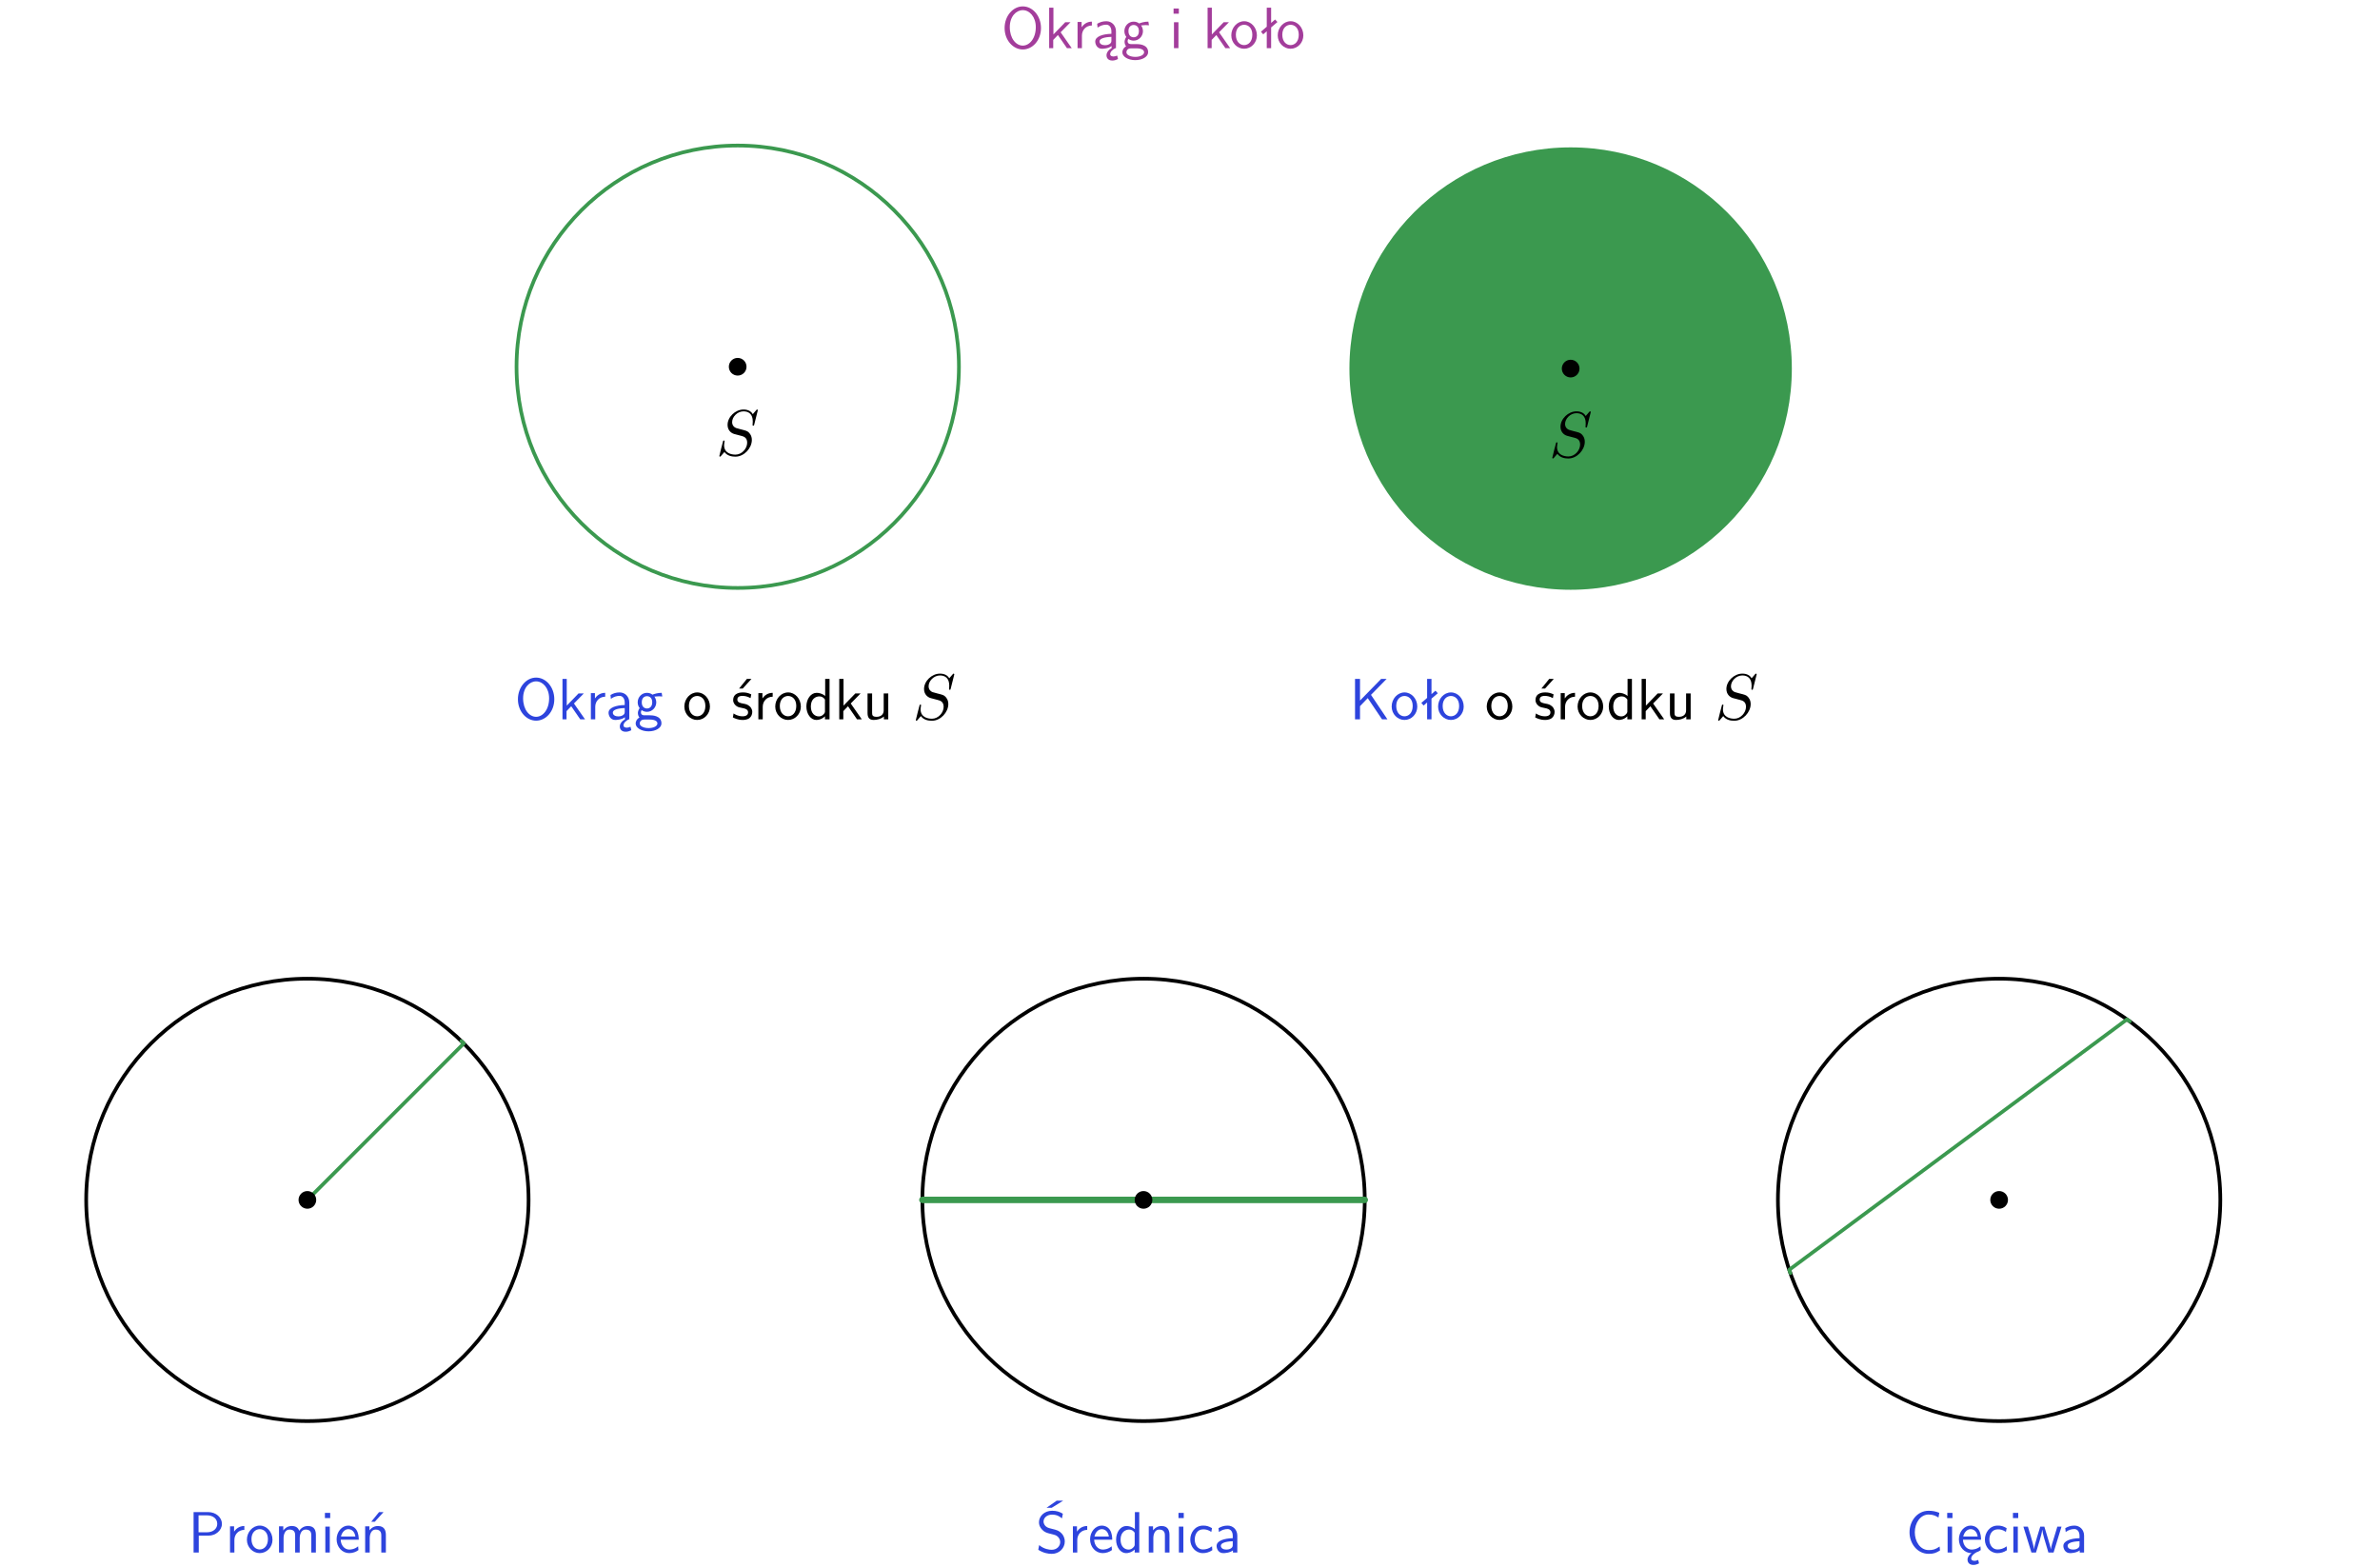 <?xml version="1.0" encoding="UTF-8"?>
<svg width="366pt" height="241pt" version="1.2" viewBox="0 0 366 241" xmlns="http://www.w3.org/2000/svg" xmlns:xlink="http://www.w3.org/1999/xlink">
 <defs>
  <symbol id="glyph0-1" overflow="visible">
   <path d="m6.094-3.094c0-1.891-1.297-3.328-2.797-3.328-1.516 0-2.797 1.469-2.797 3.328 0 1.906 1.328 3.297 2.797 3.297 1.5 0 2.797-1.406 2.797-3.297zm-2.797 2.703c-1.047 0-2-1.109-2-2.844 0-1.641 0.984-2.609 2-2.609 1.031 0 2 1.016 2 2.609 0 1.75-0.969 2.844-2 2.844z"/>
  </symbol>
  <symbol id="glyph0-2" overflow="visible">
   <path d="m2.516-2.438 1.516-1.547h-0.812l-1.812 1.875v-4.109h-0.656v6.219h0.625v-1.266l0.719-0.75 1.391 2.016h0.734z"/>
  </symbol>
  <symbol id="glyph0-3" overflow="visible">
   <path d="m1.406-1.922c0-0.891 0.641-1.547 1.531-1.562v-0.594c-0.797 0-1.297 0.453-1.578 0.859v-0.812h-0.625v4.031h0.672z"/>
  </symbol>
  <symbol id="glyph0-4" overflow="visible">
   <path d="m2.875-1.188c0 0.172 0 0.391-0.297 0.562-0.266 0.172-0.609 0.172-0.703 0.172-0.438 0-0.828-0.203-0.828-0.578 0-0.625 1.453-0.688 1.828-0.703zm-0.188 2.125c0-0.406 0.375-0.703 0.797-0.938h0.094v-2.594c0-0.906-0.656-1.547-1.484-1.547-0.578 0-0.984 0.156-1.406 0.391l0.062 0.594c0.453-0.328 0.906-0.453 1.344-0.453 0.422 0 0.781 0.359 0.781 1.031v0.375c-1.344 0.031-2.484 0.406-2.484 1.188 0 0.391 0.25 1.109 1.031 1.109 0.125 0 0.969-0.016 1.484-0.422v0.328c-0.453 0.25-0.812 0.688-0.781 1.141 0.016 0.391 0.281 0.766 0.891 0.766 0.297 0 0.516-0.062 0.875-0.234l-0.125-0.531c-0.203 0.094-0.406 0.141-0.594 0.141-0.25-0.031-0.469-0.078-0.484-0.344z"/>
  </symbol>
  <symbol id="glyph0-5" overflow="visible">
   <path d="m3.156-3.5c0.203 0 0.453-0.047 0.672-0.047 0.156 0 0.5 0.031 0.516 0.031l-0.094-0.562c-0.625 0-1.141 0.172-1.422 0.281-0.188-0.156-0.484-0.281-0.844-0.281-0.781 0-1.422 0.641-1.422 1.453 0 0.344 0.109 0.656 0.297 0.891-0.266 0.375-0.266 0.719-0.266 0.766 0 0.234 0.078 0.5 0.234 0.688-0.469 0.266-0.578 0.688-0.578 0.922 0 0.672 0.891 1.203 1.984 1.203 1.109 0 1.984-0.531 1.984-1.219 0-1.25-1.5-1.25-1.844-1.25h-0.781c-0.125 0-0.531 0-0.531-0.469 0-0.094 0.047-0.25 0.109-0.328 0.188 0.141 0.484 0.266 0.812 0.266 0.812 0 1.438-0.672 1.438-1.469 0-0.422-0.203-0.75-0.297-0.891zm-1.172 1.828c-0.328 0-0.797-0.203-0.797-0.953 0-0.734 0.469-0.938 0.797-0.938 0.391 0 0.812 0.25 0.812 0.938 0 0.703-0.422 0.953-0.812 0.953zm0.406 1.703c0.188 0 1.203 0 1.203 0.609 0 0.406-0.609 0.703-1.344 0.703s-1.375-0.281-1.375-0.703c0-0.031 0-0.609 0.703-0.609z"/>
  </symbol>
  <symbol id="glyph0-6" overflow="visible">
   <path d="m1.469-6.094h-0.812v0.797h0.812zm-0.062 2.109h-0.688v3.984h0.688z"/>
  </symbol>
  <symbol id="glyph0-7" overflow="visible">
   <path d="m4.203-1.969c0-1.203-0.891-2.172-1.953-2.172-1.109 0-1.984 1-1.984 2.172s0.922 2.062 1.969 2.062c1.078 0 1.969-0.906 1.969-2.062zm-1.969 1.5c-0.625 0-1.266-0.516-1.266-1.594s0.688-1.531 1.266-1.531c0.625 0 1.266 0.469 1.266 1.531s-0.609 1.594-1.266 1.594z"/>
  </symbol>
  <symbol id="glyph0-8" overflow="visible">
   <path d="m2.516-4.406-0.609 0.531v-2.344h-0.672v2.922l-0.891 0.766 0.344 0.406 0.547-0.469v2.594h0.672v-3.188l0.969-0.828z"/>
  </symbol>
  <symbol id="glyph0-9" overflow="visible">
   <path d="m3.078-3.844c-0.469-0.219-0.828-0.297-1.297-0.297-0.219 0-1.484 0-1.484 1.188 0 0.438 0.266 0.719 0.484 0.891 0.281 0.203 0.469 0.234 0.969 0.328 0.328 0.062 0.844 0.172 0.844 0.656 0 0.609-0.703 0.609-0.844 0.609-0.734 0-1.234-0.328-1.391-0.438l-0.109 0.609c0.281 0.141 0.781 0.391 1.516 0.391 0.156 0 0.641 0 1.031-0.281 0.281-0.219 0.438-0.578 0.438-0.953 0-0.5-0.344-0.812-0.359-0.828-0.344-0.312-0.594-0.375-1.031-0.453-0.5-0.094-0.906-0.188-0.906-0.625 0-0.562 0.641-0.562 0.75-0.562 0.297 0 0.766 0.047 1.281 0.344zm0.031-2.375h-0.703l-1.203 1.484h0.562z"/>
  </symbol>
  <symbol id="glyph0-10" overflow="visible">
   <path d="m3.891-6.219h-0.672v2.625c-0.469-0.391-0.969-0.484-1.312-0.484-0.891 0-1.578 0.938-1.578 2.094 0 1.172 0.688 2.078 1.531 2.078 0.297 0 0.828-0.078 1.328-0.562v0.469h0.703zm-0.703 4.969c0 0.125 0 0.297-0.297 0.547-0.203 0.188-0.422 0.25-0.656 0.25-0.562 0-1.219-0.422-1.219-1.531 0-1.188 0.781-1.547 1.312-1.547 0.391 0 0.672 0.203 0.859 0.484z"/>
  </symbol>
  <symbol id="glyph0-11" overflow="visible">
   <path d="m3.906-3.984h-0.703v2.609c0 0.672-0.5 0.984-1.078 0.984-0.641 0-0.703-0.234-0.703-0.625v-2.969h-0.703v3c0 0.656 0.219 1.078 0.953 1.078 0.484 0 1.125-0.141 1.562-0.531v0.438h0.672z"/>
  </symbol>
  <symbol id="glyph0-12" overflow="visible">
   <path d="m3.312-3.766 2.406-2.453h-0.844l-3.25 3.328v-3.328h-0.766v6.219h0.766v-2.031l1.188-1.234 2.203 3.266h0.828z"/>
  </symbol>
  <symbol id="glyph0-13" overflow="visible">
   <path d="m3.156-2.594c1.109 0 2.062-0.812 2.062-1.812 0-0.969-0.891-1.812-2.125-1.812h-2.234v6.219h0.797v-2.594zm-0.266-3.125c1 0 1.609 0.547 1.609 1.312 0 0.703-0.578 1.297-1.609 1.297h-1.266v-2.609z"/>
  </symbol>
  <symbol id="glyph0-14" overflow="visible">
   <path d="m6.391-2.672c0-0.609-0.141-1.406-1.219-1.406-0.547 0-1.016 0.25-1.344 0.734-0.234-0.688-0.859-0.734-1.141-0.734-0.656 0-1.078 0.359-1.312 0.688v-0.641h-0.656v4.031h0.703v-2.203c0-0.609 0.25-1.328 0.906-1.328 0.844 0 0.875 0.578 0.875 0.922v2.609h0.703v-2.203c0-0.609 0.25-1.328 0.906-1.328 0.844 0 0.875 0.578 0.875 0.922v2.609h0.703z"/>
  </symbol>
  <symbol id="glyph0-15" overflow="visible">
   <path d="m3.719-1.969c0-0.297-0.016-0.969-0.359-1.516-0.375-0.547-0.922-0.656-1.25-0.656-0.984 0-1.797 0.953-1.797 2.109 0 1.188 0.859 2.125 1.938 2.125 0.562 0 1.078-0.203 1.422-0.469l-0.047-0.578c-0.562 0.469-1.156 0.5-1.359 0.5-0.719 0-1.297-0.625-1.328-1.516zm-2.734-0.484c0.141-0.688 0.625-1.141 1.125-1.141 0.469 0 0.969 0.312 1.094 1.141z"/>
  </symbol>
  <symbol id="glyph0-16" overflow="visible">
   <path d="m3.906-2.672c0-0.594-0.141-1.406-1.234-1.406-0.812 0-1.25 0.609-1.297 0.672v-0.625h-0.656v4.031h0.703v-2.203c0-0.594 0.234-1.328 0.906-1.328 0.859 0 0.875 0.641 0.875 0.922v2.609h0.703zm-0.359-3.547h-0.688l-1.203 1.484h0.547z"/>
  </symbol>
  <symbol id="glyph0-17" overflow="visible">
   <path d="m4.172-5.969c-0.5-0.297-0.984-0.453-1.641-0.453-1.25 0-2.031 0.875-2.031 1.766 0 0.391 0.125 0.766 0.484 1.141 0.375 0.406 0.781 0.516 1.297 0.641 0.766 0.188 0.859 0.219 1.109 0.438 0.172 0.156 0.375 0.453 0.375 0.828 0 0.594-0.484 1.188-1.312 1.188-0.359 0-1.172-0.094-1.922-0.719l-0.141 0.719c0.797 0.5 1.516 0.625 2.078 0.625 1.188 0 2-0.906 2-1.891 0-0.594-0.266-1.016-0.469-1.234-0.422-0.453-0.719-0.531-1.547-0.734-0.516-0.125-0.656-0.172-0.922-0.391-0.062-0.062-0.328-0.328-0.328-0.719 0-0.531 0.484-1.062 1.312-1.062 0.766 0 1.188 0.297 1.516 0.578zm-1.719-0.906h-0.797l1.562-1.094h1z"/>
  </symbol>
  <symbol id="glyph0-18" overflow="visible">
   <path d="m3.906-2.672c0-0.594-0.141-1.406-1.234-1.406-0.812 0-1.25 0.609-1.297 0.672v-0.625h-0.656v4.031h0.703v-2.203c0-0.594 0.234-1.328 0.906-1.328 0.859 0 0.875 0.641 0.875 0.922v2.609h0.703z"/>
  </symbol>
  <symbol id="glyph0-19" overflow="visible">
   <path d="m3.672-3.75c-0.531-0.297-0.828-0.391-1.375-0.391-1.25 0-1.969 1.094-1.969 2.156 0 1.109 0.812 2.078 1.938 2.078 0.484 0 0.969-0.125 1.453-0.453l-0.047-0.594c-0.469 0.359-0.953 0.484-1.406 0.484-0.734 0-1.25-0.656-1.25-1.531 0-0.703 0.344-1.562 1.297-1.562 0.453 0 0.766 0.078 1.25 0.391z"/>
  </symbol>
  <symbol id="glyph0-20" overflow="visible">
   <path d="m3.578-2.594c0-0.906-0.656-1.547-1.484-1.547-0.578 0-0.984 0.156-1.406 0.391l0.062 0.594c0.453-0.328 0.906-0.453 1.344-0.453 0.422 0 0.781 0.359 0.781 1.031v0.375c-1.344 0.031-2.484 0.406-2.484 1.188 0 0.391 0.25 1.109 1.031 1.109 0.125 0 0.969-0.016 1.484-0.422v0.328h0.672zm-0.703 1.406c0 0.172 0 0.391-0.297 0.562-0.266 0.172-0.609 0.172-0.703 0.172-0.438 0-0.828-0.203-0.828-0.578 0-0.625 1.453-0.688 1.828-0.703z"/>
  </symbol>
  <symbol id="glyph0-21" overflow="visible">
   <path d="m5.172-6.109c-0.562-0.219-1.047-0.312-1.641-0.312-1.719 0-2.938 1.547-2.938 3.312 0 1.734 1.203 3.312 2.953 3.312 0.734 0 1.094-0.125 1.734-0.516l-0.062-0.609c-0.641 0.453-1.047 0.547-1.672 0.547-1.344 0-2.141-1.359-2.141-2.734 0-1.469 0.875-2.734 2.125-2.734 0.703 0 1.125 0.219 1.516 0.469z"/>
  </symbol>
  <symbol id="glyph0-22" overflow="visible">
   <path d="m0.984-2.453c0.141-0.688 0.625-1.141 1.125-1.141 0.469 0 0.969 0.312 1.094 1.141zm1.219 3.391c0-0.406 0.391-0.734 0.797-0.969 0.266-0.078 0.484-0.203 0.672-0.344l-0.047-0.578c-0.562 0.469-1.156 0.5-1.359 0.5-0.719 0-1.297-0.625-1.328-1.516h2.781c0-0.297-0.016-0.969-0.359-1.516-0.375-0.547-0.922-0.656-1.25-0.656-0.984 0-1.797 0.953-1.797 2.109 0 1.188 0.859 2.125 1.938 2.125-0.359 0.25-0.641 0.656-0.609 1.047 0.016 0.391 0.281 0.766 0.891 0.766 0.297 0 0.516-0.062 0.875-0.234l-0.125-0.531c-0.203 0.094-0.406 0.141-0.594 0.141-0.25-0.031-0.469-0.078-0.484-0.344z"/>
  </symbol>
  <symbol id="glyph0-23" overflow="visible">
   <path d="m5.984-3.984h-0.641l-0.578 1.906c-0.109 0.312-0.375 1.203-0.422 1.594-0.031-0.281-0.266-1.078-0.422-1.594l-0.578-1.906h-0.625l-0.516 1.688c-0.094 0.312-0.406 1.344-0.438 1.797-0.047-0.422-0.344-1.438-0.484-1.938l-0.469-1.547h-0.688l1.234 3.984h0.703c0.047-0.141 0.359-1.141 0.562-1.844 0.125-0.422 0.375-1.297 0.391-1.641h0.016c0.016 0.25 0.172 0.875 0.281 1.266l0.656 2.219h0.797z"/>
  </symbol>
  <symbol id="glyph1-1" overflow="visible">
   <path d="m6.438-6.922c0-0.031-0.031-0.109-0.125-0.109-0.047 0-0.047 0.016-0.172 0.156l-0.484 0.562c-0.25-0.469-0.766-0.719-1.422-0.719-1.266 0-2.453 1.156-2.453 2.359 0 0.797 0.516 1.266 1.031 1.406l1.062 0.281c0.375 0.094 0.922 0.25 0.922 1.062 0 0.891-0.812 1.828-1.797 1.828-0.641 0-1.75-0.219-1.75-1.453 0-0.234 0.062-0.484 0.062-0.531 0.016-0.047 0.016-0.062 0.016-0.078 0-0.094-0.062-0.109-0.109-0.109s-0.078 0.016-0.109 0.047-0.594 2.312-0.594 2.344c0 0.047 0.047 0.094 0.109 0.094 0.047 0 0.062-0.016 0.188-0.156l0.484-0.562c0.422 0.578 1.109 0.719 1.688 0.719 1.359 0 2.531-1.328 2.531-2.562 0-0.688-0.344-1.031-0.484-1.172-0.234-0.219-0.391-0.266-1.266-0.484-0.234-0.062-0.578-0.172-0.672-0.188-0.266-0.094-0.609-0.375-0.609-0.906 0-0.812 0.797-1.656 1.75-1.656 0.812 0 1.422 0.438 1.422 1.547 0 0.312-0.031 0.5-0.031 0.562 0 0 0 0.094 0.109 0.094s0.125-0.031 0.156-0.203z"/>
  </symbol>
  <clipPath id="clip1">
   <path d="m0 1h365.67v1h-365.67z"/>
  </clipPath>
 </defs>
 <g id="surface1">
  <g fill="#a33d9b">
   <use x="153.99" y="7.404" xlink:href="#glyph0-1"/>
   <use x="160.59" y="7.404" xlink:href="#glyph0-2"/>
   <use x="164.974" y="7.404" xlink:href="#glyph0-3"/>
   <use x="168.038" y="7.404" xlink:href="#glyph0-4"/>
   <use x="172.347" y="7.404" xlink:href="#glyph0-5"/>
   <use x="179.816" y="7.404" xlink:href="#glyph0-6"/>
   <use x="184.953" y="7.404" xlink:href="#glyph0-2"/>
   <use x="189.085" y="7.404" xlink:href="#glyph0-7"/>
   <use x="193.569" y="7.404" xlink:href="#glyph0-8"/>
   <use x="196.226" y="7.404" xlink:href="#glyph0-7"/>
  </g>
  <path transform="matrix(1 0 0 -1 113.45 56.398)" d="m34.015-5.575e-4c0 18.785-15.227 34.016-34.016 34.016-18.785 0-34.016-15.23-34.016-34.016s15.23-34.016 34.016-34.016c18.789 0 34.016 15.23 34.016 34.016z" fill="none" stroke="#3b994f" stroke-linejoin="round" stroke-miterlimit="10" stroke-width=".567"/>
  <g>
   <use x="110.104" y="70.007" xlink:href="#glyph1-1"/>
  </g>
  <path d="m114.8 56.398c0-0.75-0.605-1.359-1.359-1.359-0.75 0-1.359 0.609-1.359 1.359s0.609 1.359 1.359 1.359c0.754 0 1.359-0.609 1.359-1.359z"/>
  <g fill="#2d44dd">
   <use x="79.147" y="110.622" xlink:href="#glyph0-1"/>
   <use x="85.747" y="110.622" xlink:href="#glyph0-2"/>
   <use x="90.131" y="110.622" xlink:href="#glyph0-3"/>
   <use x="93.195" y="110.622" xlink:href="#glyph0-4"/>
   <use x="97.504" y="110.622" xlink:href="#glyph0-5"/>
  </g>
  <g>
   <use x="104.973" y="110.622" xlink:href="#glyph0-7"/>
   <use x="112.451" y="110.622" xlink:href="#glyph0-9"/>
   <use x="115.888" y="110.622" xlink:href="#glyph0-3"/>
   <use x="118.952" y="110.622" xlink:href="#glyph0-7"/>
   <use x="123.677" y="110.622" xlink:href="#glyph0-10"/>
   <use x="128.31" y="110.622" xlink:href="#glyph0-2"/>
   <use x="132.693" y="110.622" xlink:href="#glyph0-11"/>
   <use x="140.318" y="110.622" xlink:href="#glyph1-1"/>
  </g>
  <path d="m275.55 56.68c0-18.785-15.227-34.016-34.016-34.016-18.785 0-34.016 15.23-34.016 34.016 0 18.789 15.23 34.016 34.016 34.016 18.789 0 34.016-15.227 34.016-34.016z" fill="#3b994f"/>
  <g>
   <use x="238.195" y="70.29" xlink:href="#glyph1-1"/>
  </g>
  <path d="m242.9 56.68c0-0.75-0.609-1.359-1.363-1.359-0.75 0-1.359 0.609-1.359 1.359 0 0.754 0.609 1.363 1.359 1.363 0.754 0 1.363-0.609 1.363-1.363z"/>
  <g fill="#2d44dd">
   <use x="207.521" y="110.622" xlink:href="#glyph0-12"/>
   <use x="213.747" y="110.622" xlink:href="#glyph0-7"/>
   <use x="218.23" y="110.622" xlink:href="#glyph0-8"/>
   <use x="220.888" y="110.622" xlink:href="#glyph0-7"/>
  </g>
  <g>
   <use x="228.366" y="110.622" xlink:href="#glyph0-7"/>
   <use x="235.835" y="110.622" xlink:href="#glyph0-9"/>
   <use x="239.272" y="110.622" xlink:href="#glyph0-3"/>
   <use x="242.336" y="110.622" xlink:href="#glyph0-7"/>
   <use x="247.07" y="110.622" xlink:href="#glyph0-10"/>
   <use x="251.703" y="110.622" xlink:href="#glyph0-2"/>
   <use x="256.087" y="110.622" xlink:href="#glyph0-11"/>
   <use x="263.706" y="110.622" xlink:href="#glyph1-1"/>
  </g>
  <path transform="matrix(1 0 0 -1 47.269 184.52)" d="m34.016-5.575e-4c0 18.785-15.23 34.016-34.016 34.016-18.785 0-34.016-15.23-34.016-34.016s15.23-34.016 34.016-34.016c18.785 0 34.016 15.23 34.016 34.016z" fill="none" stroke="#000" stroke-linejoin="round" stroke-miterlimit="10" stroke-width=".567"/>
  <path transform="matrix(1 0 0 -1 47.269 184.52)" d="m4.1125e-4 -5.575e-4 24.051 24.055-0.371 0.363" fill="none" stroke="#3b994f" stroke-linecap="round" stroke-linejoin="round" stroke-miterlimit="10" stroke-width=".567"/>
  <path d="m48.629 184.52c0-0.75-0.609-1.359-1.359-1.359s-1.359 0.609-1.359 1.359 0.609 1.359 1.359 1.359 1.359-0.609 1.359-1.359z"/>
  <g fill="#2d44dd">
   <use x="28.91" y="238.747" xlink:href="#glyph0-13"/>
   <use x="34.639" y="238.747" xlink:href="#glyph0-3"/>
   <use x="37.702" y="238.747" xlink:href="#glyph0-7"/>
   <use x="42.186" y="238.747" xlink:href="#glyph0-14"/>
   <use x="49.309" y="238.747" xlink:href="#glyph0-6"/>
   <use x="51.451" y="238.747" xlink:href="#glyph0-15"/>
   <use x="55.435" y="238.747" xlink:href="#glyph0-16"/>
  </g>
  <path transform="matrix(1 0 0 -1 175.86 184.52)" d="m34.015-5.575e-4c0 18.785-15.23 34.016-34.016 34.016-18.785 0-34.016-15.23-34.016-34.016s15.23-34.016 34.016-34.016c18.785 0 34.016 15.23 34.016 34.016z" fill="none" stroke="#000" stroke-linejoin="round" stroke-miterlimit="10" stroke-width=".567"/>
  <path transform="matrix(1 0 0 -1 175.86 184.52)" d="m34.015-5.575e-4h-68.031" fill="none" stroke="#3b994f" stroke-linecap="round" stroke-linejoin="round" stroke-miterlimit="10" stroke-width=".992"/>
  <path d="m177.21 184.52c0-0.75-0.609-1.359-1.359-1.359s-1.359 0.609-1.359 1.359 0.609 1.359 1.359 1.359 1.359-0.609 1.359-1.359z"/>
  <g fill="#2d44dd">
   <use x="159.276" y="238.747" xlink:href="#glyph0-17"/>
   <use x="164.258" y="238.747" xlink:href="#glyph0-3"/>
   <use x="167.322" y="238.747" xlink:href="#glyph0-15"/>
   <use x="171.306" y="238.747" xlink:href="#glyph0-10"/>
   <use x="175.939" y="238.747" xlink:href="#glyph0-18"/>
   <use x="180.572" y="238.747" xlink:href="#glyph0-6"/>
   <use x="182.714" y="238.747" xlink:href="#glyph0-19"/>
   <use x="186.699" y="238.747" xlink:href="#glyph0-20"/>
  </g>
  <path transform="matrix(1 0 0 -1 307.43 184.52)" d="m34.014-5.575e-4c0 18.785-15.227 34.016-34.016 34.016-18.785 0-34.016-15.23-34.016-34.016s15.23-34.016 34.016-34.016c18.789 0 34.016 15.23 34.016 34.016z" fill="none" stroke="#000" stroke-linejoin="round" stroke-miterlimit="10" stroke-width=".567"/>
  <path transform="matrix(1 0 0 -1 307.43 184.52)" d="m20.088 27.453-0.426 0.305-51.945-38.508 0.176-0.508" fill="none" stroke="#3b994f" stroke-linecap="round" stroke-linejoin="round" stroke-miterlimit="10" stroke-width=".567"/>
  <path d="m308.79 184.52c0-0.75-0.609-1.359-1.363-1.359-0.75 0-1.359 0.609-1.359 1.359s0.609 1.359 1.359 1.359c0.754 0 1.363-0.609 1.363-1.359z"/>
  <g fill="#2d44dd">
   <use x="293.057" y="238.747" xlink:href="#glyph0-21"/>
   <use x="298.786" y="238.747" xlink:href="#glyph0-6"/>
   <use x="300.928" y="238.747" xlink:href="#glyph0-22"/>
   <use x="304.912" y="238.747" xlink:href="#glyph0-19"/>
   <use x="308.897" y="238.747" xlink:href="#glyph0-6"/>
   <use x="311.039" y="238.747" xlink:href="#glyph0-23"/>
   <use x="316.915" y="238.747" xlink:href="#glyph0-20"/>
  </g>
 </g>
</svg>
